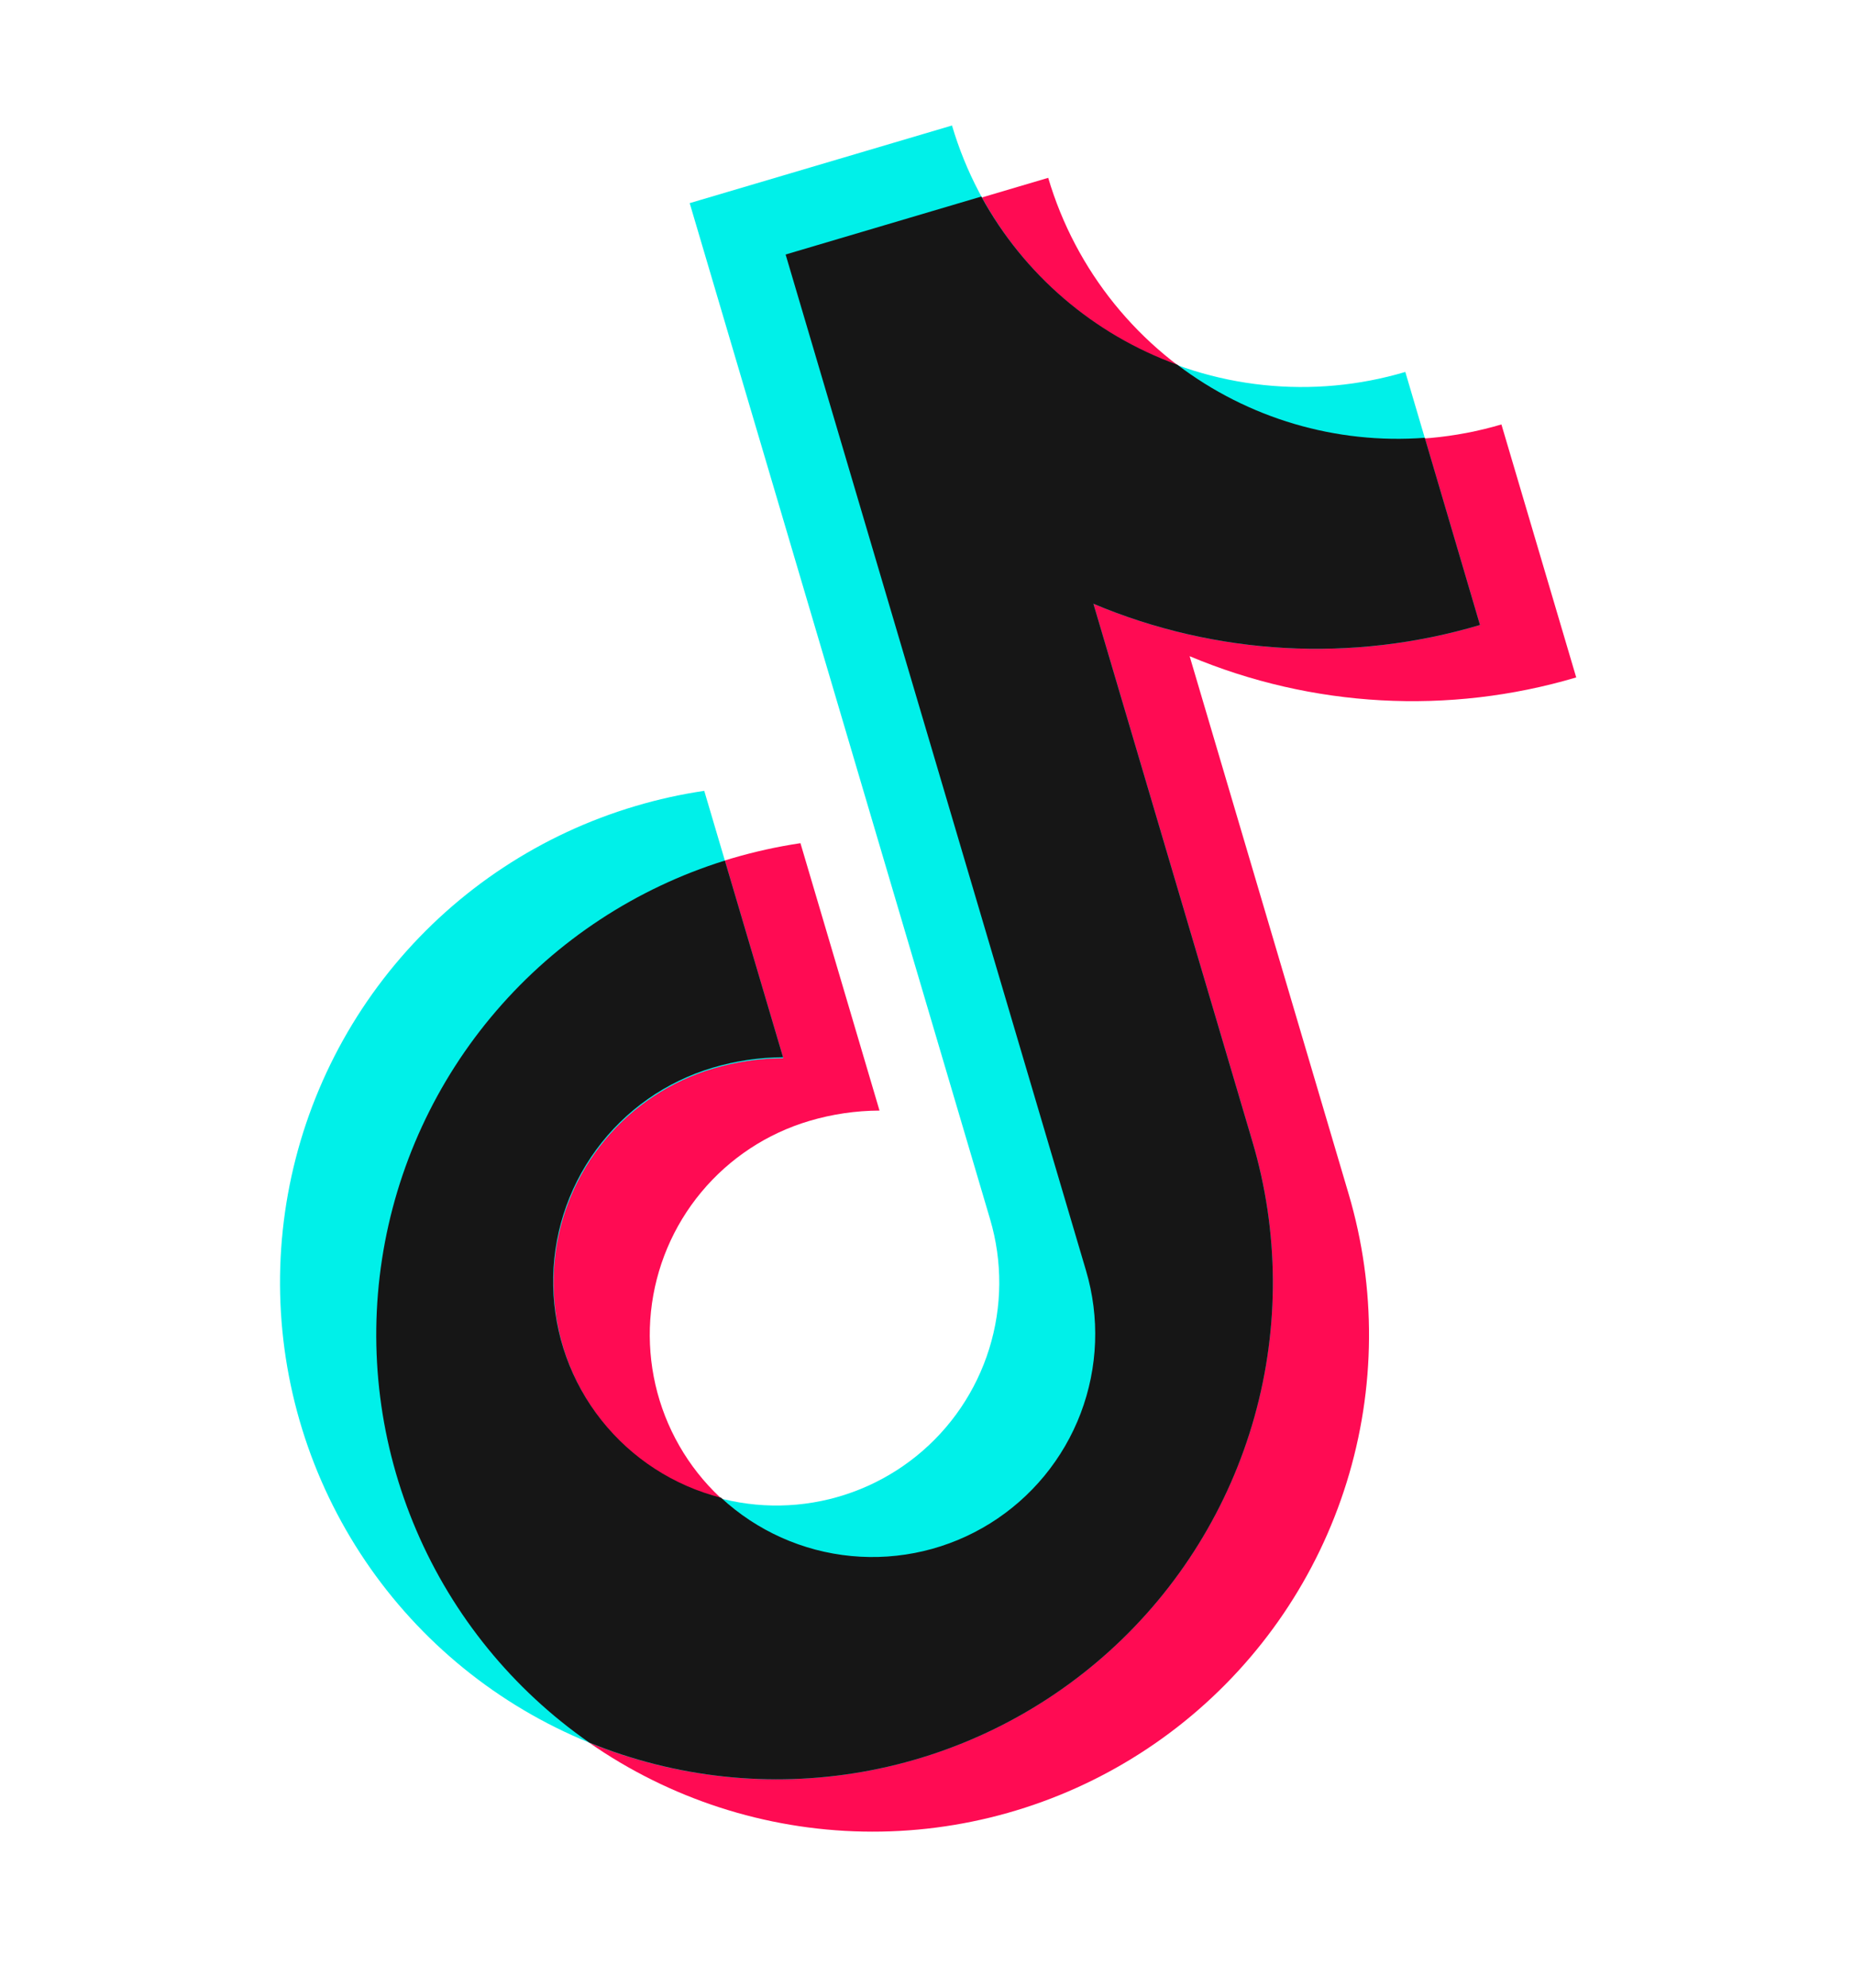 <?xml version="1.0" encoding="UTF-8"?> <svg xmlns="http://www.w3.org/2000/svg" width="112" height="120" viewBox="0 0 112 120" fill="none"> <path d="M90.701 25.625C85.097 27.281 79.064 26.642 73.93 23.85C68.796 21.058 64.98 16.341 63.322 10.736L47.476 15.424L65.624 76.766C66.379 79.32 66.361 82.041 65.571 84.584C64.781 87.127 63.254 89.379 61.184 91.054C59.115 92.729 56.595 93.753 53.943 93.995C51.291 94.238 48.627 93.689 46.288 92.417C43.948 91.145 42.038 89.208 40.799 86.85C39.56 84.493 39.047 81.821 39.326 79.172C39.605 76.524 40.663 74.017 42.366 71.971C44.069 69.924 46.341 68.428 48.894 67.672C50.27 67.264 51.696 67.053 53.131 67.047L48.355 50.904C46.953 51.114 45.566 51.421 44.205 51.822C38.518 53.505 33.458 56.836 29.664 61.396C25.87 65.956 23.514 71.538 22.892 77.438C22.27 83.337 23.412 89.289 26.172 94.54C28.933 99.792 33.187 104.107 38.399 106.94C43.611 109.772 49.545 110.996 55.451 110.456C61.357 109.915 66.97 107.635 71.581 103.904C76.191 100.172 79.591 95.157 81.351 89.492C83.112 83.827 83.153 77.767 81.47 72.078L71.866 39.616C79.269 42.727 87.521 43.18 95.219 40.898L90.701 25.625Z" fill="#FF0B53"></path> <path d="M84.895 22.455C82.121 23.279 79.211 23.547 76.332 23.244C73.454 22.942 70.663 22.075 68.12 20.693C65.577 19.311 63.331 17.442 61.51 15.191C59.69 12.94 58.33 10.353 57.51 7.577L41.664 12.264L59.812 73.607C60.568 76.161 60.55 78.882 59.759 81.425C58.969 83.968 57.443 86.22 55.373 87.895C53.303 89.57 50.783 90.594 48.132 90.836C45.48 91.079 42.816 90.53 40.476 89.258C38.137 87.986 36.226 86.049 34.987 83.691C33.748 81.334 33.236 78.662 33.515 76.013C33.794 73.365 34.852 70.859 36.555 68.812C38.258 66.765 40.53 65.269 43.083 64.513C44.458 64.105 45.885 63.894 47.32 63.888L42.544 47.745C41.14 47.951 39.753 48.258 38.394 48.663C32.706 50.346 27.646 53.677 23.852 58.237C20.059 62.797 17.702 68.379 17.081 74.279C16.459 80.178 17.601 86.13 20.361 91.382C23.121 96.633 27.376 100.948 32.587 103.781C37.799 106.614 43.733 107.837 49.639 107.297C55.546 106.756 61.159 104.476 65.769 100.745C70.379 97.013 73.779 91.998 75.54 86.333C77.3 80.668 77.341 74.608 75.658 68.919L66.052 36.449C73.454 39.566 81.707 40.019 89.405 37.731L84.895 22.455Z" fill="#00F0E9"></path> <path d="M86.071 26.43C80.716 26.833 75.397 25.264 71.118 22.017C66.068 20.189 61.859 16.58 59.28 11.867L47.459 15.365L65.606 76.708C66.445 79.536 66.332 82.561 65.285 85.319C64.238 88.076 62.314 90.413 59.81 91.971C57.306 93.528 54.359 94.22 51.423 93.94C48.488 93.66 45.725 92.423 43.559 90.42C40.701 89.693 38.161 88.047 36.329 85.735C34.496 83.423 33.474 80.574 33.418 77.624C33.361 74.675 34.275 71.789 36.018 69.41C37.761 67.031 40.237 65.29 43.066 64.455C44.441 64.046 45.868 63.836 47.303 63.83L43.789 51.954C38.432 53.623 33.651 56.763 29.99 61.016C26.328 65.268 23.934 70.464 23.079 76.011C22.224 81.558 22.943 87.234 25.154 92.393C27.364 97.552 30.978 101.987 35.584 105.194C40.814 107.331 46.541 107.946 52.105 106.968C57.669 105.991 62.844 103.46 67.032 99.669C71.221 95.878 74.253 90.98 75.779 85.539C77.305 80.099 77.263 74.338 75.658 68.919L66.052 36.449C73.454 39.566 81.707 40.019 89.405 37.731L86.071 26.43Z" fill="#161616"></path> </svg> 